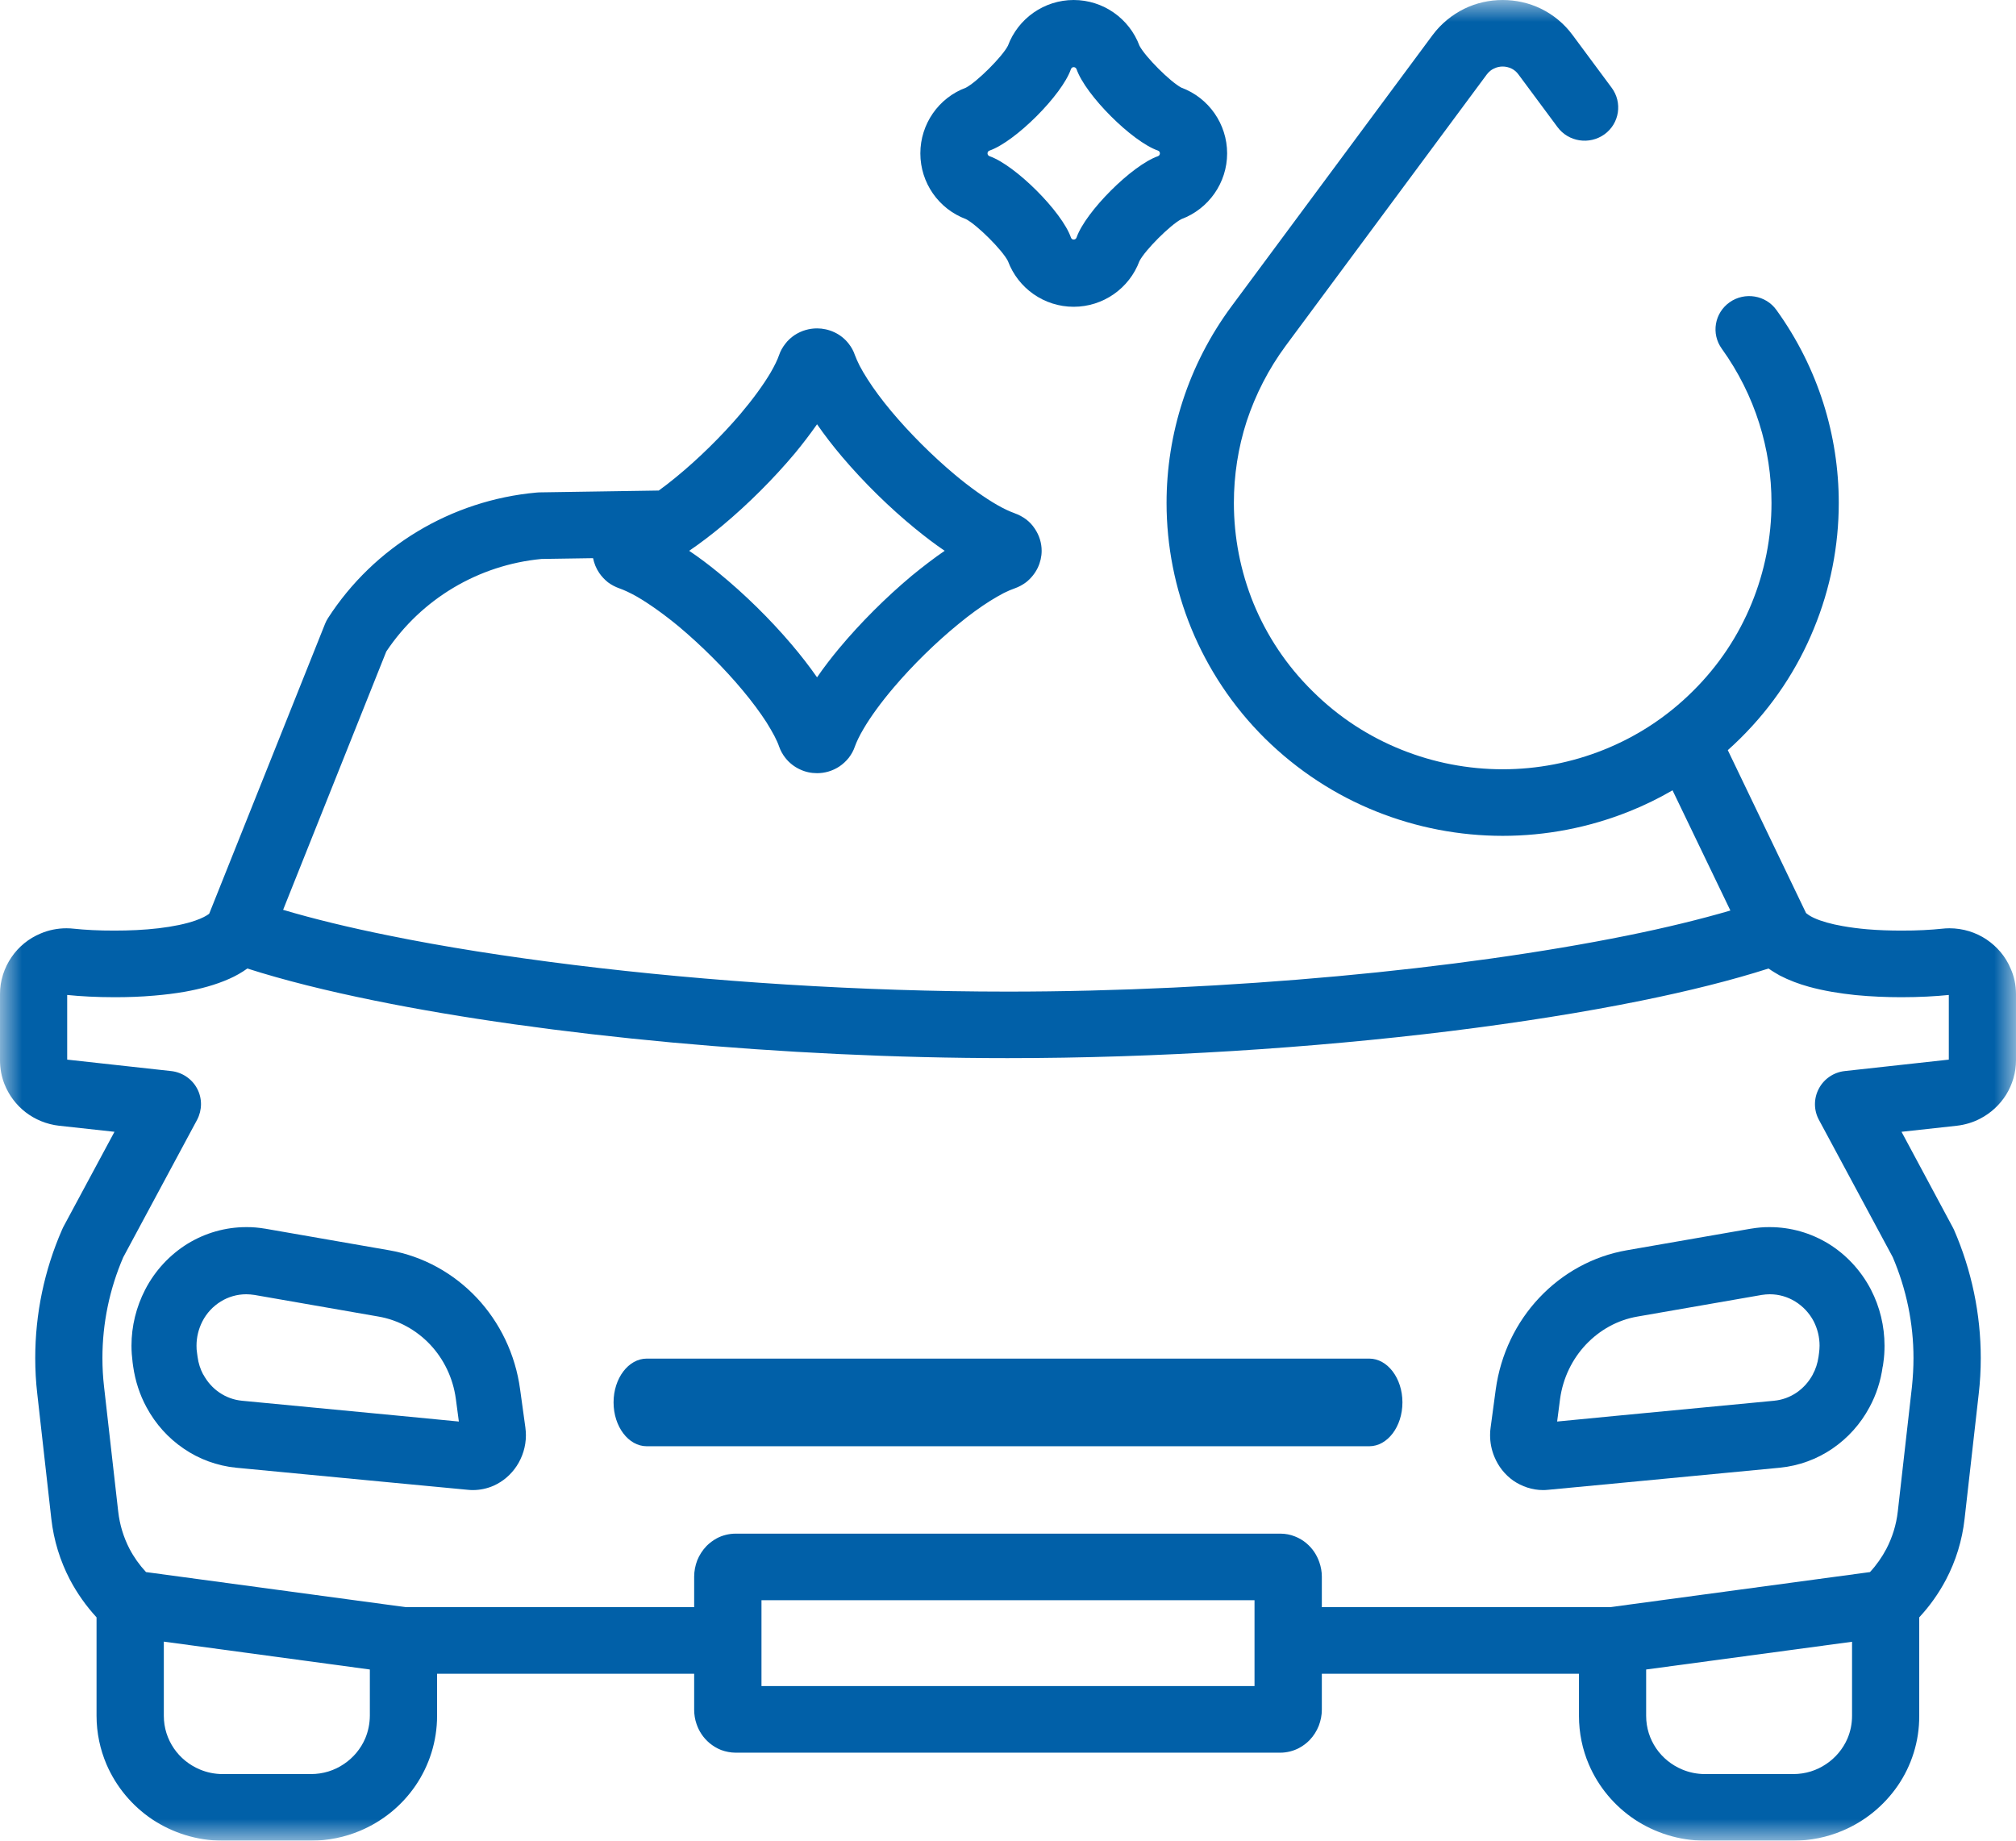 <svg xmlns="http://www.w3.org/2000/svg" xmlns:xlink="http://www.w3.org/1999/xlink" width="46px" height="42px" viewBox="0 0 46 42"><title>797DA72E-0C3B-4E5F-9694-DBB132396AD0</title><defs><polygon id="path-1" points="0 0 46 0 46 42 0 42"></polygon></defs><g id="Industries-CI" stroke="none" stroke-width="1" fill="none" fill-rule="evenodd"><g id="CI-Industries-1280D_v1" transform="translate(-402, -4295)"><g id="Car-Washes-Icon" transform="translate(402, 4295)"><path d="M41.384,30.149 C41.472,30.323 41.518,30.512 41.518,30.705 C41.518,30.759 41.513,30.815 41.506,30.871 L41.494,30.96 C41.472,31.108 41.429,31.241 41.362,31.363 L41.362,31.365 C41.273,31.53 41.146,31.671 40.995,31.775 C40.842,31.879 40.667,31.944 40.475,31.962 L36.861,32.307 L35.53,32.436 L35.597,31.918 C35.664,31.438 35.875,31.01 36.187,30.679 C36.499,30.35 36.904,30.119 37.367,30.04 L40.194,29.548 L40.192,29.548 C40.259,29.538 40.321,29.532 40.381,29.532 C40.59,29.532 40.789,29.59 40.962,29.697 C41.137,29.805 41.283,29.958 41.384,30.149 M39.95,28.036 L39.947,28.036 L37.12,28.528 C36.341,28.663 35.647,29.054 35.122,29.612 C34.597,30.168 34.24,30.896 34.129,31.705 L34.012,32.574 C34.002,32.631 34,32.691 34,32.749 C34,32.92 34.034,33.085 34.096,33.235 C34.187,33.46 34.338,33.649 34.53,33.785 C34.724,33.918 34.962,34 35.209,34 C35.247,34 35.285,33.998 35.319,33.994 L35.321,33.994 L36.998,33.835 L40.609,33.49 L40.612,33.49 C41.05,33.446 41.463,33.293 41.811,33.054 C42.161,32.815 42.453,32.492 42.657,32.11 C42.811,31.827 42.914,31.51 42.959,31.177 L42.962,31.177 L42.974,31.088 C42.993,30.96 43,30.833 43,30.705 C43,30.261 42.894,29.821 42.691,29.428 L42.691,29.427 C42.458,28.982 42.122,28.626 41.722,28.379 C41.321,28.134 40.861,28 40.381,28 C40.237,27.998 40.091,28.012 39.95,28.036" id="Fill-1" fill="#0160A8"></path><g id="Group-5"><mask id="mask-2" fill="white"><use xlink:href="#path-1"></use></mask><g id="Clip-4"></g><path d="M42.093,24.439 C41.842,24.466 41.619,24.617 41.502,24.839 C41.383,25.062 41.383,25.329 41.502,25.55 L43.187,28.684 C43.499,29.414 43.661,30.198 43.661,30.988 C43.661,31.205 43.648,31.423 43.626,31.64 L43.303,34.487 C43.269,34.793 43.177,35.081 43.043,35.34 C42.941,35.533 42.815,35.713 42.668,35.871 L36.742,36.671 L30.161,36.671 L30.161,35.976 C30.161,35.863 30.141,35.753 30.104,35.646 C30.049,35.488 29.957,35.338 29.808,35.212 C29.734,35.15 29.645,35.095 29.543,35.056 C29.444,35.016 29.33,34.994 29.213,34.994 L16.787,34.994 C16.631,34.994 16.482,35.034 16.358,35.099 C16.266,35.149 16.187,35.21 16.122,35.275 C16.025,35.376 15.956,35.488 15.909,35.604 C15.864,35.723 15.839,35.849 15.839,35.976 L15.839,36.671 L9.256,36.671 L3.332,35.871 C3.183,35.711 3.056,35.533 2.955,35.34 C2.821,35.081 2.731,34.793 2.697,34.487 L2.374,31.64 C2.349,31.423 2.337,31.203 2.337,30.986 C2.337,30.198 2.498,29.414 2.813,28.686 L4.498,25.55 C4.614,25.329 4.617,25.062 4.498,24.839 C4.381,24.617 4.155,24.466 3.905,24.439 L1.533,24.178 L1.533,22.703 L1.538,22.703 C1.828,22.733 2.2,22.754 2.615,22.754 C2.902,22.754 3.21,22.745 3.523,22.717 C3.758,22.697 3.992,22.669 4.225,22.628 C4.572,22.565 4.912,22.476 5.232,22.334 C5.376,22.27 5.512,22.194 5.644,22.099 C6.477,22.366 7.457,22.61 8.556,22.833 C10.516,23.232 12.848,23.558 15.328,23.787 C17.809,24.014 20.439,24.144 22.989,24.144 C26.392,24.144 29.94,23.915 33.085,23.528 C34.658,23.333 36.132,23.1 37.439,22.835 C38.538,22.612 39.518,22.367 40.354,22.099 C40.436,22.158 40.523,22.209 40.607,22.257 C40.823,22.369 41.044,22.451 41.274,22.515 C41.619,22.61 41.976,22.667 42.336,22.705 C42.696,22.74 43.053,22.754 43.385,22.754 C43.8,22.754 44.172,22.733 44.462,22.703 L44.467,22.703 L44.467,24.178 L42.093,24.439 Z M42.155,39.668 C42.053,39.905 41.882,40.11 41.666,40.253 C41.453,40.397 41.197,40.48 40.917,40.48 L38.903,40.48 C38.717,40.48 38.541,40.442 38.382,40.375 C38.141,40.274 37.935,40.107 37.789,39.893 C37.645,39.68 37.561,39.429 37.561,39.151 L37.561,38.094 L42.259,37.461 L42.259,39.151 C42.259,39.337 42.222,39.508 42.155,39.668 L42.155,39.668 Z M17.375,38.472 L28.625,38.472 L28.625,36.513 L17.375,36.513 L17.375,38.472 Z M8.333,39.668 C8.231,39.905 8.06,40.11 7.844,40.253 C7.631,40.397 7.375,40.48 7.095,40.48 L5.081,40.48 C4.894,40.48 4.718,40.442 4.56,40.375 C4.319,40.274 4.113,40.107 3.967,39.893 C3.823,39.68 3.738,39.429 3.738,39.151 L3.738,37.458 L8.439,38.094 L8.439,39.151 C8.437,39.337 8.4,39.508 8.333,39.668 L8.333,39.668 Z M16.479,11.997 C17.067,11.506 17.648,10.927 18.137,10.344 C18.32,10.123 18.489,9.9 18.643,9.681 C18.814,9.928 19.007,10.178 19.218,10.427 C19.714,11.01 20.297,11.584 20.888,12.066 C21.111,12.248 21.334,12.418 21.555,12.568 C21.307,12.738 21.056,12.931 20.803,13.138 C20.215,13.63 19.635,14.209 19.149,14.791 C18.965,15.012 18.794,15.235 18.643,15.455 C18.471,15.208 18.276,14.957 18.065,14.708 C17.571,14.126 16.986,13.551 16.395,13.069 C16.174,12.888 15.949,12.718 15.725,12.568 C15.976,12.398 16.229,12.204 16.479,11.997 L16.479,11.997 Z M45.325,21.435 C45.085,21.275 44.792,21.181 44.479,21.181 C44.422,21.181 44.36,21.185 44.301,21.192 C44.075,21.216 43.745,21.236 43.385,21.234 C43.135,21.234 42.867,21.226 42.606,21.204 C42.413,21.187 42.222,21.163 42.046,21.131 C41.783,21.086 41.552,21.019 41.401,20.95 C41.326,20.916 41.272,20.883 41.24,20.857 C41.227,20.849 41.217,20.841 41.21,20.835 L39.424,17.117 C39.52,17.03 39.617,16.941 39.709,16.849 C40.453,16.114 41.014,15.259 41.388,14.343 C41.765,13.429 41.956,12.453 41.956,11.476 C41.956,9.943 41.49,8.4 40.535,7.075 C40.292,6.733 39.811,6.654 39.466,6.897 C39.121,7.14 39.039,7.614 39.287,7.957 C40.049,9.017 40.421,10.248 40.421,11.476 C40.421,12.258 40.267,13.04 39.967,13.77 C39.667,14.503 39.22,15.184 38.625,15.772 C38.025,16.369 37.335,16.811 36.596,17.107 C35.859,17.403 35.072,17.553 34.289,17.553 C33.5,17.553 32.716,17.403 31.979,17.107 C31.24,16.811 30.55,16.369 29.95,15.772 C29.352,15.184 28.905,14.503 28.603,13.77 C28.305,13.04 28.154,12.258 28.154,11.476 C28.154,10.848 28.25,10.218 28.446,9.612 C28.647,9.006 28.943,8.421 29.342,7.882 L33.924,1.7 C33.974,1.635 34.026,1.593 34.088,1.564 C34.15,1.534 34.219,1.518 34.286,1.518 C34.356,1.518 34.425,1.534 34.487,1.564 C34.547,1.593 34.601,1.635 34.648,1.7 L35.539,2.901 C35.789,3.238 36.268,3.311 36.611,3.064 C36.953,2.816 37.025,2.34 36.774,2.002 L35.884,0.802 C35.69,0.537 35.437,0.334 35.162,0.199 C34.886,0.065 34.586,0 34.286,0 C33.988,0 33.688,0.065 33.413,0.199 C33.138,0.334 32.884,0.537 32.688,0.8 L28.104,6.984 C27.109,8.326 26.618,9.906 26.618,11.476 C26.618,12.453 26.809,13.429 27.184,14.343 C27.561,15.257 28.121,16.114 28.863,16.849 C29.612,17.587 30.478,18.146 31.401,18.515 C32.326,18.886 33.306,19.072 34.289,19.072 C35.268,19.072 36.248,18.886 37.174,18.515 C37.511,18.381 37.843,18.219 38.163,18.033 L39.483,20.776 C38.803,20.975 38.01,21.169 37.129,21.347 C35.241,21.729 32.954,22.052 30.518,22.275 C28.079,22.498 25.489,22.626 22.989,22.626 C19.66,22.626 16.172,22.399 13.093,22.018 C11.558,21.828 10.121,21.602 8.864,21.345 C7.961,21.163 7.149,20.965 6.46,20.76 L8.814,14.866 C9.613,13.669 10.913,12.891 12.357,12.754 L13.532,12.736 C13.557,12.854 13.602,12.971 13.674,13.075 C13.728,13.154 13.795,13.225 13.872,13.287 C13.952,13.346 14.041,13.393 14.133,13.425 C14.234,13.46 14.376,13.525 14.537,13.616 C14.815,13.778 15.152,14.017 15.495,14.301 C16.003,14.728 16.532,15.253 16.951,15.758 C17.162,16.011 17.345,16.258 17.489,16.481 C17.559,16.592 17.618,16.697 17.668,16.789 C17.717,16.884 17.755,16.967 17.777,17.034 C17.809,17.125 17.856,17.212 17.918,17.291 C18.008,17.407 18.127,17.498 18.251,17.555 C18.377,17.615 18.509,17.642 18.643,17.642 C18.819,17.642 18.995,17.593 19.154,17.488 C19.233,17.435 19.305,17.368 19.367,17.291 C19.427,17.212 19.476,17.125 19.506,17.034 C19.543,16.931 19.608,16.791 19.702,16.633 C19.863,16.357 20.106,16.023 20.394,15.685 C20.823,15.18 21.354,14.659 21.865,14.242 C22.118,14.033 22.369,13.851 22.592,13.711 C22.706,13.64 22.81,13.581 22.905,13.531 C22.999,13.484 23.086,13.448 23.153,13.425 C23.244,13.393 23.331,13.346 23.411,13.287 C23.527,13.196 23.619,13.079 23.679,12.955 C23.738,12.83 23.768,12.698 23.768,12.568 C23.768,12.394 23.716,12.216 23.609,12.06 C23.557,11.981 23.49,11.908 23.411,11.849 C23.331,11.79 23.242,11.743 23.15,11.711 L23.153,11.711 C23.048,11.675 22.907,11.61 22.748,11.519 C22.468,11.357 22.131,11.119 21.791,10.834 C21.28,10.407 20.754,9.882 20.332,9.377 C20.121,9.124 19.938,8.877 19.796,8.654 C19.724,8.544 19.665,8.439 19.615,8.346 C19.568,8.252 19.531,8.168 19.506,8.101 L18.784,8.352 L19.506,8.101 C19.476,8.011 19.429,7.924 19.367,7.845 C19.278,7.728 19.159,7.637 19.035,7.58 C18.906,7.521 18.774,7.493 18.643,7.493 C18.467,7.493 18.288,7.543 18.129,7.647 C18.05,7.701 17.975,7.768 17.918,7.845 C17.856,7.924 17.807,8.011 17.777,8.101 C17.742,8.204 17.675,8.344 17.583,8.502 C17.42,8.779 17.177,9.112 16.891,9.45 C16.46,9.955 15.929,10.477 15.418,10.894 C15.286,11.002 15.157,11.103 15.031,11.193 L12.302,11.235 L12.242,11.239 C10.295,11.415 8.536,12.473 7.484,14.104 C7.46,14.142 7.432,14.193 7.417,14.234 L4.775,20.845 C4.773,20.849 4.768,20.853 4.763,20.857 C4.713,20.894 4.612,20.952 4.463,21.003 C4.247,21.08 3.944,21.143 3.617,21.181 C3.289,21.22 2.94,21.234 2.615,21.234 C2.255,21.236 1.925,21.216 1.699,21.192 C1.637,21.185 1.578,21.181 1.518,21.181 C1.312,21.181 1.111,21.222 0.93,21.299 C0.657,21.412 0.427,21.599 0.263,21.84 C0.099,22.079 -0.002,22.375 -7.15918345e-06,22.687 L-7.15918345e-06,24.192 C-7.15918345e-06,24.381 0.035,24.567 0.102,24.737 C0.203,24.991 0.37,25.213 0.585,25.379 C0.799,25.544 1.064,25.655 1.35,25.687 L1.352,25.687 L2.612,25.825 L1.441,28.003 L1.417,28.056 C1.01,28.984 0.804,29.981 0.804,30.986 C0.804,31.261 0.819,31.535 0.851,31.808 L1.171,34.655 C1.226,35.15 1.374,35.618 1.593,36.039 C1.759,36.355 1.965,36.645 2.203,36.904 L2.203,39.151 C2.203,39.542 2.285,39.919 2.431,40.261 C2.652,40.772 3.014,41.204 3.471,41.512 C3.932,41.818 4.488,42 5.081,42 L7.095,42 C7.489,42 7.871,41.919 8.214,41.775 C8.732,41.558 9.171,41.198 9.481,40.744 C9.791,40.29 9.973,39.737 9.973,39.151 L9.973,38.191 L15.839,38.191 L15.839,39.009 C15.839,39.123 15.857,39.234 15.894,39.34 C15.949,39.5 16.043,39.65 16.192,39.775 C16.266,39.836 16.353,39.891 16.455,39.931 C16.556,39.968 16.67,39.992 16.787,39.992 L29.213,39.992 C29.367,39.992 29.518,39.951 29.642,39.885 C29.734,39.836 29.813,39.775 29.878,39.709 C29.975,39.609 30.044,39.496 30.091,39.378 C30.136,39.261 30.161,39.137 30.161,39.009 L30.161,38.191 L36.028,38.191 L36.028,39.151 C36.028,39.542 36.107,39.919 36.253,40.259 C36.472,40.772 36.836,41.204 37.293,41.512 C37.754,41.818 38.31,42 38.903,42 L40.917,42 C41.311,42 41.694,41.919 42.036,41.775 C42.554,41.558 42.991,41.198 43.303,40.744 C43.614,40.29 43.795,39.737 43.792,39.151 L43.792,36.904 C44.033,36.645 44.239,36.355 44.405,36.039 C44.626,35.618 44.772,35.15 44.827,34.655 L45.149,31.808 C45.181,31.535 45.196,31.261 45.196,30.988 C45.196,29.983 44.988,28.986 44.584,28.058 L44.556,28.003 L43.388,25.825 L44.648,25.687 C44.839,25.665 45.023,25.609 45.184,25.524 C45.427,25.398 45.63,25.209 45.774,24.98 C45.916,24.751 46,24.476 46,24.192 L46,22.687 C46,22.478 45.958,22.277 45.876,22.097 C45.762,21.824 45.566,21.597 45.325,21.435 L45.325,21.435 Z" id="Fill-3" fill="#0160A8" mask="url(#mask-2)"></path></g><path d="M31.243,31 L14.757,31 C14.341,31 14,31.448 14,31.999 C14,32.552 14.341,33 14.757,33 L31.243,33 C31.659,33 32,32.552 32,31.999 C32,31.448 31.659,31 31.243,31" id="Fill-6" fill="#0160A8"></path><path d="M9.137,32.307 L5.527,31.962 C5.333,31.944 5.16,31.879 5.007,31.775 C4.853,31.671 4.729,31.53 4.64,31.365 L4.637,31.365 C4.573,31.243 4.527,31.108 4.508,30.96 L4.496,30.871 C4.486,30.817 4.484,30.761 4.484,30.705 C4.484,30.512 4.53,30.323 4.618,30.151 C4.717,29.958 4.863,29.805 5.038,29.697 C5.21,29.59 5.412,29.532 5.618,29.532 C5.68,29.532 5.743,29.538 5.81,29.548 L8.632,30.04 C9.094,30.119 9.502,30.35 9.814,30.679 C10.125,31.01 10.336,31.438 10.401,31.918 L10.47,32.436 L9.137,32.307 Z M11.988,32.574 L11.868,31.705 C11.76,30.896 11.401,30.168 10.878,29.612 C10.351,29.054 9.658,28.663 8.879,28.528 L6.054,28.036 L6.052,28.036 C5.908,28.012 5.764,27.998 5.618,28 C5.141,28 4.681,28.134 4.28,28.379 C3.882,28.626 3.542,28.982 3.312,29.427 C3.108,29.823 3,30.261 3,30.705 C3,30.833 3.01,30.96 3.026,31.088 L3.038,31.177 C3.086,31.51 3.189,31.827 3.343,32.11 C3.549,32.492 3.839,32.815 4.192,33.054 C4.539,33.293 4.952,33.446 5.388,33.49 L5.39,33.49 L9.001,33.835 L10.677,33.994 C10.717,33.998 10.753,34 10.789,34 C10.955,34 11.118,33.964 11.264,33.9 C11.48,33.803 11.662,33.645 11.791,33.448 C11.921,33.249 12,33.006 12,32.749 C12,32.691 11.995,32.633 11.988,32.576 L11.988,32.574 Z" id="Fill-8" fill="#0160A8"></path><path d="M26.421,3.564 C25.829,3.771 24.77,4.829 24.564,5.42 C24.552,5.452 24.527,5.466 24.498,5.466 C24.47,5.466 24.448,5.452 24.436,5.42 C24.23,4.829 23.169,3.771 22.579,3.564 C22.517,3.542 22.517,3.456 22.579,3.436 C23.169,3.229 24.23,2.171 24.436,1.578 C24.448,1.548 24.47,1.532 24.498,1.532 C24.527,1.532 24.552,1.548 24.564,1.578 C24.77,2.171 25.829,3.229 26.421,3.436 C26.481,3.456 26.481,3.542 26.421,3.564 M26,1.044 C25.767,0.419 25.169,0 24.498,0 C23.828,0 23.231,0.419 22.998,1.044 C22.869,1.295 22.291,1.869 22.041,2 C21.416,2.231 21,2.831 21,3.5 C21,4.17 21.416,4.767 22.041,5 C22.294,5.132 22.869,5.703 22.998,5.956 C23.231,6.582 23.828,7 24.498,7 C25.169,7 25.767,6.582 26,5.956 C26.131,5.703 26.704,5.132 26.956,5 C27.581,4.767 28,4.168 28,3.5 C28,2.831 27.581,2.231 26.956,2 C26.704,1.869 26.131,1.295 26,1.044" id="Fill-10" fill="#0160A8"></path></g></g></g></svg>